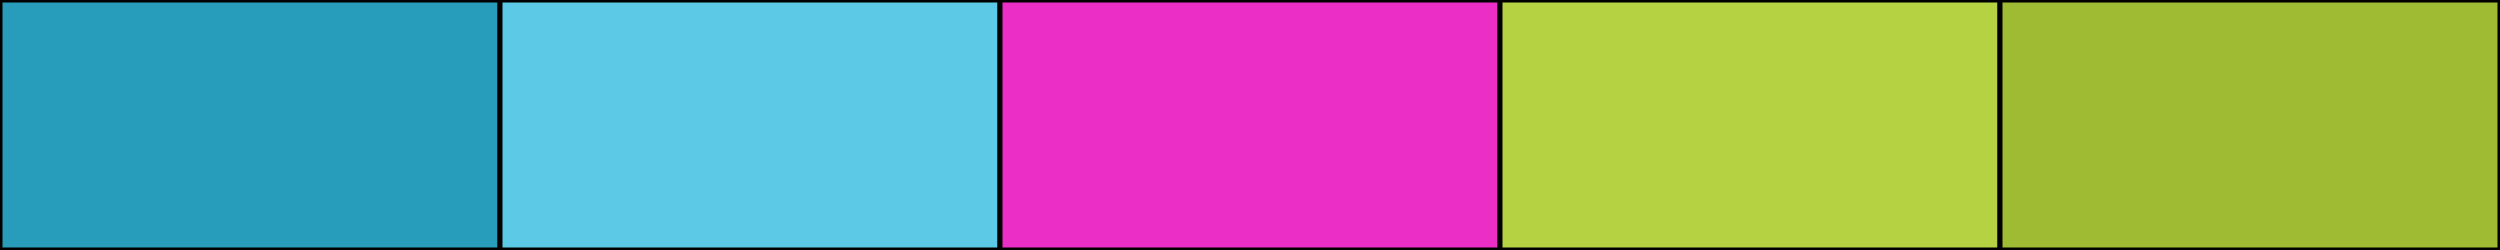 <svg width="500" height="50" xmlns="http://www.w3.org/2000/svg"><rect height="50" width="500" style="fill:rgb(0,0,0);stroke-width:1;stroke:rgb(0,0,0)"></rect><rect height="50" width="100" style="fill:rgb(40,157,187);stroke-width:1;stroke:rgb(0,0,0);float:left"></rect><rect height="50" width="100" x="100" style="fill:rgb(92,202,230);stroke-width:1;stroke:rgb(0,0,0);float:left"></rect><rect height="50" width="100" x="200" style="fill:rgb(235,47,198);stroke-width:1;stroke:rgb(0,0,0);float:left"></rect><rect height="50" width="100" x="300" style="fill:rgb(181,210,67);stroke-width:1;stroke:rgb(0,0,0);float:left"></rect><rect height="50" width="100" x="400" style="fill:rgb(159,187,51);stroke-width:1;stroke:rgb(0,0,0);float:left"></rect></svg>